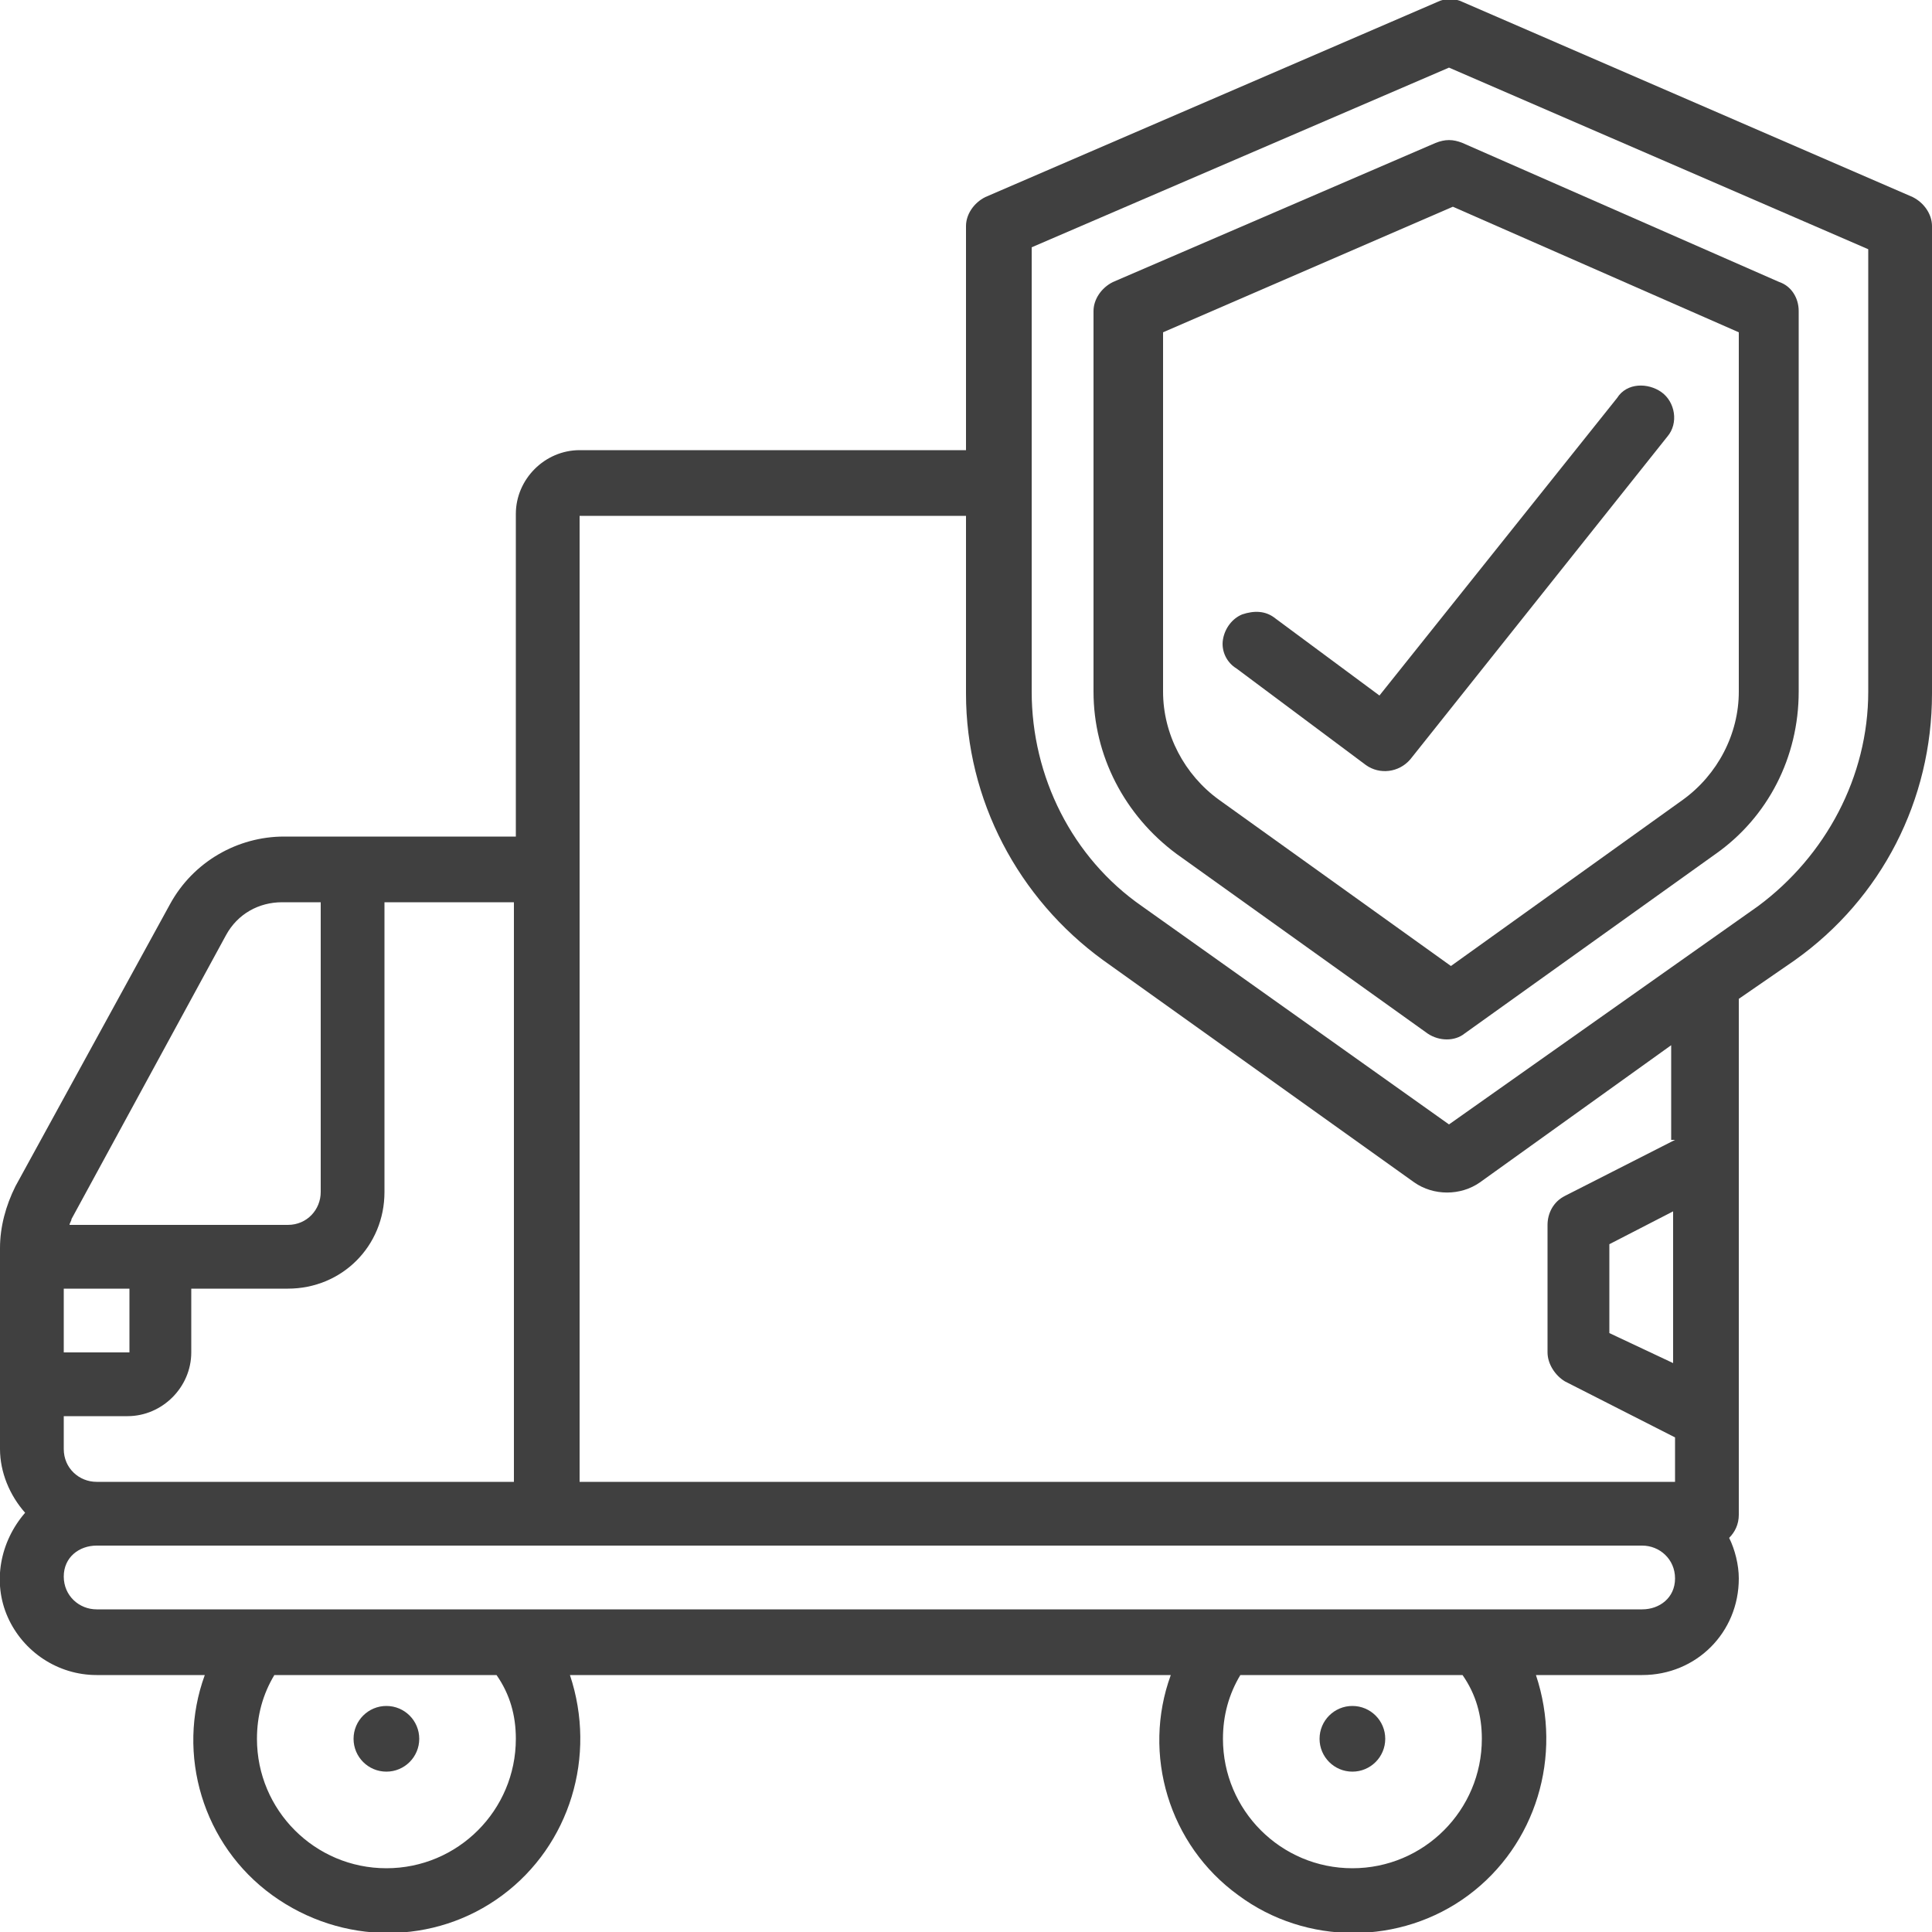 <?xml version="1.0" encoding="utf-8"?>
<!-- Generator: Adobe Illustrator 19.0.0, SVG Export Plug-In . SVG Version: 6.00 Build 0)  -->
<svg version="1.1" id="Layer_1" xmlns="http://www.w3.org/2000/svg" xmlns:xlink="http://www.w3.org/1999/xlink" x="0px" y="0px"
	 width="100px" height="100px" viewBox="0 0 100 100" style="enable-background:new 0 0 100 100;" xml:space="preserve">
<style type="text/css">
	.st0{fill:#404040;}
</style>
<g id="Page-1">
	<g id="_x30_23---Van-Insurance">
		<path id="Shape" class="st0" d="M99,10.2L75.7,0.1c-0.4-0.2-0.9-0.2-1.3,0L51,10.2c-0.6,0.3-1,0.9-1,1.5v11.6H30
			c-1.8,0-3.3,1.5-3.3,3.3v16.7h-12c-2.4,0-4.7,1.3-5.9,3.5l-8,14.6c-0.5,1-0.8,2.1-0.8,3.2V75c0,1.2,0.5,2.4,1.3,3.3
			c-1.3,1.5-1.7,3.6-0.9,5.4c0.8,1.8,2.6,3,4.6,3h5.6c-1.5,4.1-0.1,8.8,3.5,11.4s8.4,2.6,11.9,0s4.9-7.2,3.5-11.4h31.1
			c-1.5,4.1-0.1,8.8,3.5,11.4c3.5,2.6,8.4,2.6,11.9,0c3.5-2.6,4.9-7.2,3.5-11.4H85c2.8,0,5-2.2,5-5c0-0.7-0.2-1.5-0.5-2.1
			c0.3-0.3,0.5-0.7,0.5-1.2V51.7l2.9-2c4.5-3.2,7.1-8.3,7.1-13.8V11.7C100,11.1,99.6,10.5,99,10.2z M26.7,76.7H5
			c-0.9,0-1.7-0.7-1.7-1.7v-1.7h3.3c1.8,0,3.3-1.5,3.3-3.3v-3.3h5c2.8,0,5-2.2,5-5v-15h6.7V76.7z M6.7,66.7V70H3.3v-3.3H6.7z
			 M11.7,48.4c0.6-1.1,1.7-1.7,2.9-1.7h2v15c0,0.9-0.7,1.7-1.7,1.7H3.6c0-0.1,0.1-0.2,0.1-0.3L11.7,48.4z M26.7,90
			c0,3.7-3,6.7-6.7,6.7s-6.7-3-6.7-6.7c0-1.2,0.3-2.3,0.9-3.3h11.5C26.4,87.7,26.7,88.8,26.7,90z M76.7,90c0,3.7-3,6.7-6.7,6.7
			s-6.7-3-6.7-6.7c0-1.2,0.3-2.3,0.9-3.3h11.5C76.4,87.7,76.7,88.8,76.7,90z M85,83.3H5c-0.9,0-1.7-0.7-1.7-1.7S4.1,80,5,80h80
			c0.9,0,1.7,0.7,1.7,1.7S85.9,83.3,85,83.3z M86.7,70.6L83.3,69v-4.6l3.3-1.7V70.6z M86.7,59l-5.7,2.9c-0.6,0.3-0.9,0.9-0.9,1.5V70
			c0,0.6,0.4,1.2,0.9,1.5l5.7,2.9v2.3H30v-50h20v9.2c0,5.5,2.7,10.6,7.1,13.8l16.1,11.5c1,0.7,2.4,0.7,3.4,0l9.9-7.1V59z M96.7,35.8
			c0,4.4-2.2,8.5-5.7,11.1L75,58.2L59.1,46.9c-3.6-2.5-5.7-6.7-5.7-11.1v-23L75,3.5l21.7,9.4V35.8z"/>
		<path id="Shape_1_" class="st0" d="M74.3,7.4l-16.7,7.2c-0.6,0.3-1,0.9-1,1.5v19.7c0,3.3,1.6,6.4,4.3,8.4l13,9.3
			c0.6,0.4,1.4,0.4,1.9,0l13-9.3c2.7-1.9,4.3-5,4.3-8.4V16.1c0-0.7-0.4-1.3-1-1.5L75.7,7.4C75.2,7.2,74.8,7.2,74.3,7.4z M90,17.2
			v18.6c0,2.2-1.1,4.3-2.9,5.6l-12,8.6l-12-8.6c-1.8-1.3-2.9-3.4-2.9-5.6V17.2l15-6.5L90,17.2z"/>
		<path id="Shape_2_" class="st0" d="M66,32c-0.5-0.4-1.1-0.4-1.7-0.2c-0.5,0.2-0.9,0.7-1,1.3c-0.1,0.6,0.2,1.2,0.7,1.5l6.7,5
			c0.7,0.5,1.7,0.4,2.3-0.3l13.3-16.7c0.6-0.7,0.4-1.8-0.3-2.3s-1.8-0.5-2.3,0.3L71.4,36L66,32z"/>
		<circle id="Oval" class="st0" cx="20" cy="90" r="1.7"/>
		<circle id="Oval_1_" class="st0" cx="70" cy="90" r="1.7"/>
	</g>
</g>
</svg>
